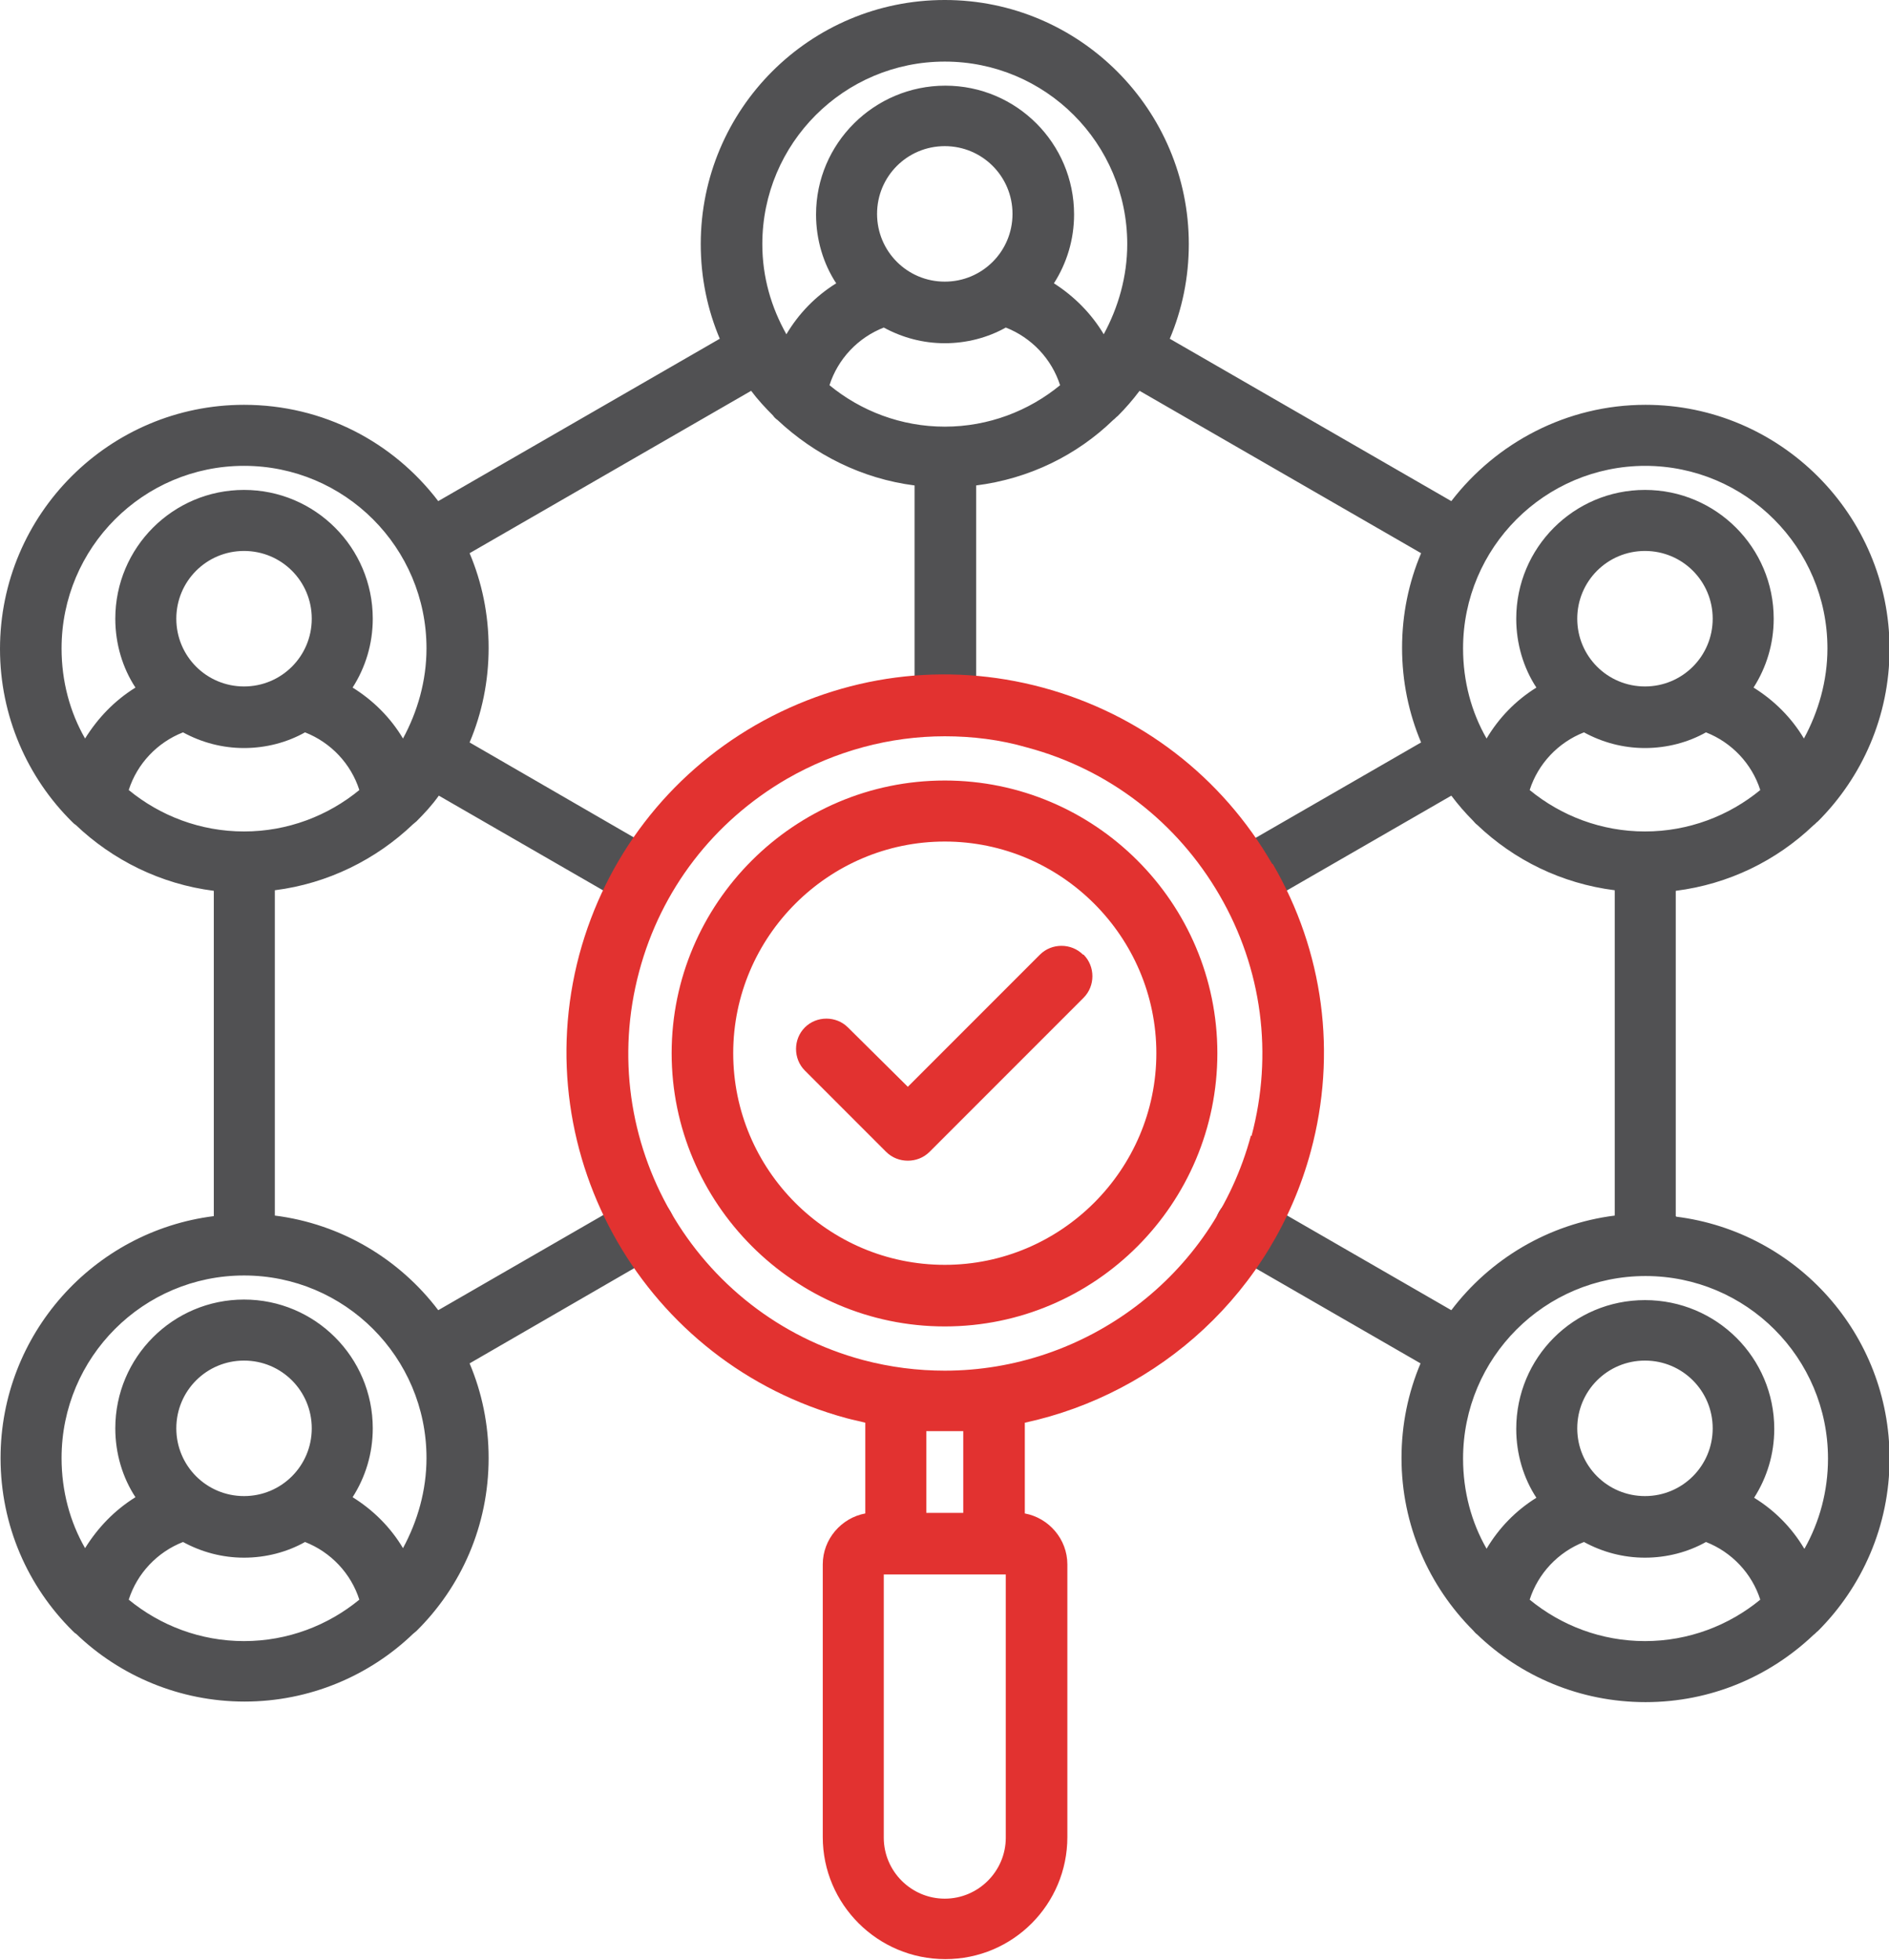 <?xml version="1.0" encoding="UTF-8"?> <svg xmlns="http://www.w3.org/2000/svg" id="Layer_2" data-name="Layer 2" viewBox="0 0 33.75 35"><defs><style> .cls-1 { fill: #515153; } .cls-2 { fill: #e23230; } </style></defs><g id="Layer_1-2" data-name="Layer 1"><g><path class="cls-1" d="M29.94,21.72v-5.81c.95-.12,1.8-.54,2.46-1.17.03-.02.05-.05.08-.07.79-.79,1.28-1.88,1.28-3.08,0-2.4-1.96-4.36-4.36-4.36-1.41,0-2.67.68-3.47,1.72l-5.03-2.9c.22-.52.34-1.09.34-1.69,0-2.4-1.95-4.36-4.36-4.36s-4.36,1.95-4.36,4.36c0,.6.12,1.17.34,1.69l-5.03,2.9c-.8-1.05-2.05-1.72-3.47-1.72C1.96,7.23,0,9.18,0,11.59,0,12.79.49,13.89,1.29,14.68c.02.02.04.04.06.05.66.63,1.52,1.06,2.47,1.18v5.81c-2.15.27-3.81,2.11-3.81,4.32,0,1.21.49,2.3,1.29,3.09.02.02.04.04.06.05.78.75,1.85,1.21,3.01,1.21s2.23-.46,3.01-1.21c.02-.02.04-.03.06-.05.8-.79,1.29-1.88,1.29-3.09,0-.6-.12-1.17-.34-1.69l3.39-1.96c.26-.15.35-.49.2-.75s-.49-.35-.75-.2l-3.4,1.96c-.69-.91-1.73-1.54-2.92-1.69v-5.81c.95-.12,1.81-.55,2.47-1.18.02-.02.04-.03.06-.05.14-.14.28-.29.4-.46l3.4,1.96c.09.05.18.07.27.07.19,0,.37-.1.47-.27.15-.26.06-.6-.2-.75l-3.39-1.96c.22-.52.34-1.09.34-1.69s-.12-1.17-.34-1.69l5.03-2.9c.12.16.25.3.39.44.02.03.05.06.08.08.66.62,1.51,1.05,2.45,1.17v3.92c0,.3.24.55.55.55s.55-.24.55-.55v-3.92c.95-.12,1.8-.54,2.45-1.17.03-.02.05-.05.08-.07.14-.14.27-.29.39-.45l5.03,2.9c-.22.52-.34,1.09-.34,1.69s.12,1.17.34,1.69l-3.4,1.96c-.26.15-.35.49-.2.75.1.18.29.27.47.27.09,0,.19-.02.27-.07l3.4-1.96c.12.16.25.31.39.45.02.02.04.05.07.07.66.63,1.51,1.05,2.46,1.17v5.81c-1.19.15-2.23.78-2.92,1.69l-3.4-1.96c-.26-.15-.6-.06-.75.2s-.06.6.2.75l3.4,1.96c-.22.52-.34,1.09-.34,1.69,0,1.2.49,2.29,1.28,3.08.02.02.04.05.07.07.78.75,1.84,1.21,3.01,1.21s2.22-.46,3-1.2c.03-.02.05-.05.08-.07.79-.79,1.28-1.88,1.28-3.08,0-2.22-1.66-4.05-3.81-4.32h0ZM4.36,14.85c-.78,0-1.5-.28-2.06-.74.15-.47.51-.85.97-1.03.33.18.7.28,1.09.28s.77-.1,1.09-.28c.46.18.82.56.97,1.03-.56.46-1.28.74-2.06.74ZM4.36,12.26c-.67,0-1.21-.54-1.21-1.21s.54-1.21,1.21-1.21,1.21.54,1.21,1.21-.54,1.21-1.21,1.21ZM4.36,8.32c1.8,0,3.26,1.46,3.26,3.26,0,.58-.16,1.13-.42,1.61-.22-.37-.53-.68-.9-.91.23-.36.36-.78.36-1.23,0-1.27-1.03-2.3-2.3-2.3s-2.3,1.03-2.3,2.3c0,.45.13.88.36,1.23-.37.23-.67.54-.9.91-.27-.47-.42-1.02-.42-1.61,0-1.8,1.46-3.26,3.26-3.26ZM2.3,28.57c.15-.47.51-.85.97-1.03.33.18.7.28,1.09.28s.77-.1,1.09-.28c.46.18.82.56.97,1.03-.56.46-1.28.74-2.06.74s-1.5-.28-2.06-.74ZM4.36,26.72c-.67,0-1.21-.54-1.21-1.21s.54-1.21,1.21-1.21,1.21.54,1.21,1.21-.54,1.21-1.21,1.21ZM7.62,26.04c0,.58-.16,1.13-.42,1.61-.22-.37-.53-.68-.9-.91.23-.36.36-.78.36-1.23,0-1.27-1.03-2.3-2.3-2.3s-2.3,1.03-2.3,2.3c0,.45.13.88.36,1.23-.37.23-.67.54-.9.91-.27-.47-.42-1.02-.42-1.61,0-1.8,1.46-3.26,3.26-3.26s3.26,1.46,3.26,3.26ZM16.88,7.62c-.78,0-1.5-.28-2.06-.74.15-.47.51-.85.97-1.03.33.18.7.28,1.09.28s.77-.1,1.09-.28c.46.18.82.56.97,1.03-.56.46-1.28.74-2.06.74ZM16.88,5.03c-.67,0-1.21-.54-1.21-1.21s.54-1.21,1.21-1.21,1.21.54,1.21,1.21c0,.67-.54,1.21-1.21,1.21ZM16.88,1.1c1.8,0,3.26,1.46,3.26,3.26,0,.58-.16,1.13-.42,1.61-.22-.37-.53-.68-.89-.91.23-.36.36-.78.36-1.23,0-1.27-1.03-2.3-2.3-2.3s-2.31,1.03-2.31,2.3c0,.45.13.88.36,1.23-.37.23-.67.54-.89.91-.27-.48-.43-1.02-.43-1.61,0-1.8,1.46-3.26,3.26-3.26h0ZM27.33,14.11c.15-.47.51-.85.97-1.03.33.18.7.28,1.09.28s.77-.1,1.09-.28c.46.18.82.56.97,1.03-.56.46-1.28.74-2.06.74-.78,0-1.5-.28-2.06-.74ZM29.39,12.26c-.67,0-1.21-.54-1.21-1.21s.54-1.21,1.21-1.21,1.21.54,1.21,1.21c0,.67-.54,1.21-1.21,1.21ZM29.39,8.32c1.8,0,3.26,1.46,3.26,3.26,0,.58-.16,1.13-.42,1.61-.22-.37-.53-.68-.9-.91.23-.36.36-.78.36-1.23,0-1.27-1.03-2.3-2.3-2.3s-2.3,1.03-2.3,2.3c0,.45.13.88.36,1.23-.37.23-.67.54-.89.91-.27-.47-.42-1.02-.42-1.61,0-1.8,1.46-3.26,3.26-3.26h0ZM27.33,28.57c.15-.47.51-.85.97-1.03.33.18.7.28,1.09.28s.77-.1,1.09-.28c.46.18.82.56.97,1.03-.56.46-1.28.74-2.06.74s-1.5-.28-2.06-.74h0ZM29.39,26.72c-.67,0-1.21-.54-1.21-1.21s.54-1.21,1.21-1.21,1.21.54,1.21,1.21c0,.67-.54,1.21-1.21,1.21ZM32.23,27.65c-.22-.37-.53-.68-.89-.9.23-.36.36-.78.36-1.23,0-1.27-1.03-2.3-2.31-2.3s-2.3,1.03-2.3,2.3c0,.45.13.88.36,1.23-.37.23-.67.54-.89.91-.27-.47-.42-1.02-.42-1.61,0-1.8,1.46-3.26,3.26-3.26s3.26,1.46,3.26,3.26c0,.58-.15,1.13-.42,1.61h0Z"></path><path class="cls-2" d="M22.73,15.43c-.9-1.56-2.36-2.68-4.1-3.15s-3.56-.23-5.13.67c-1.56.9-2.68,2.36-3.15,4.1-.96,3.6,1.18,7.31,4.78,8.28.11.03.22.05.33.08v1.62c-.43.08-.76.46-.76.91v4.87c0,1.2.98,2.18,2.19,2.18s2.18-.98,2.18-2.18v-4.87c0-.45-.33-.83-.76-.91v-1.62c2.4-.52,4.43-2.33,5.11-4.85.47-1.74.23-3.57-.68-5.13h0ZM17.97,32.82c0,.6-.49,1.09-1.09,1.09s-1.09-.49-1.09-1.09v-4.7h2.18v4.7ZM17.2,27.02h-.65v-1.46c.11,0,.22,0,.33,0s.22,0,.33,0v1.46ZM22.35,20.28c-.68,2.53-2.97,4.2-5.47,4.2-.48,0-.97-.06-1.46-.19-3.02-.81-4.81-3.92-4-6.94.39-1.46,1.33-2.68,2.64-3.44.87-.5,1.84-.76,2.82-.76.49,0,.99.06,1.47.2,1.46.39,2.68,1.33,3.44,2.64.76,1.31.96,2.84.57,4.3h0ZM16.88,13.94c-2.69,0-4.88,2.19-4.88,4.87s2.19,4.88,4.88,4.88,4.87-2.19,4.87-4.88-2.19-4.87-4.87-4.87h0ZM16.88,22.59c-2.09,0-3.78-1.7-3.78-3.78s1.7-3.78,3.78-3.78,3.78,1.7,3.78,3.78-1.7,3.78-3.78,3.78ZM19.36,17.05c.21.21.21.56,0,.77l-2.75,2.75c-.11.11-.25.16-.39.16s-.28-.05-.39-.16l-1.45-1.45c-.21-.21-.21-.56,0-.77.21-.21.56-.21.77,0l1.07,1.06,2.36-2.36c.21-.21.56-.21.77,0h0Z"></path></g></g></svg> 